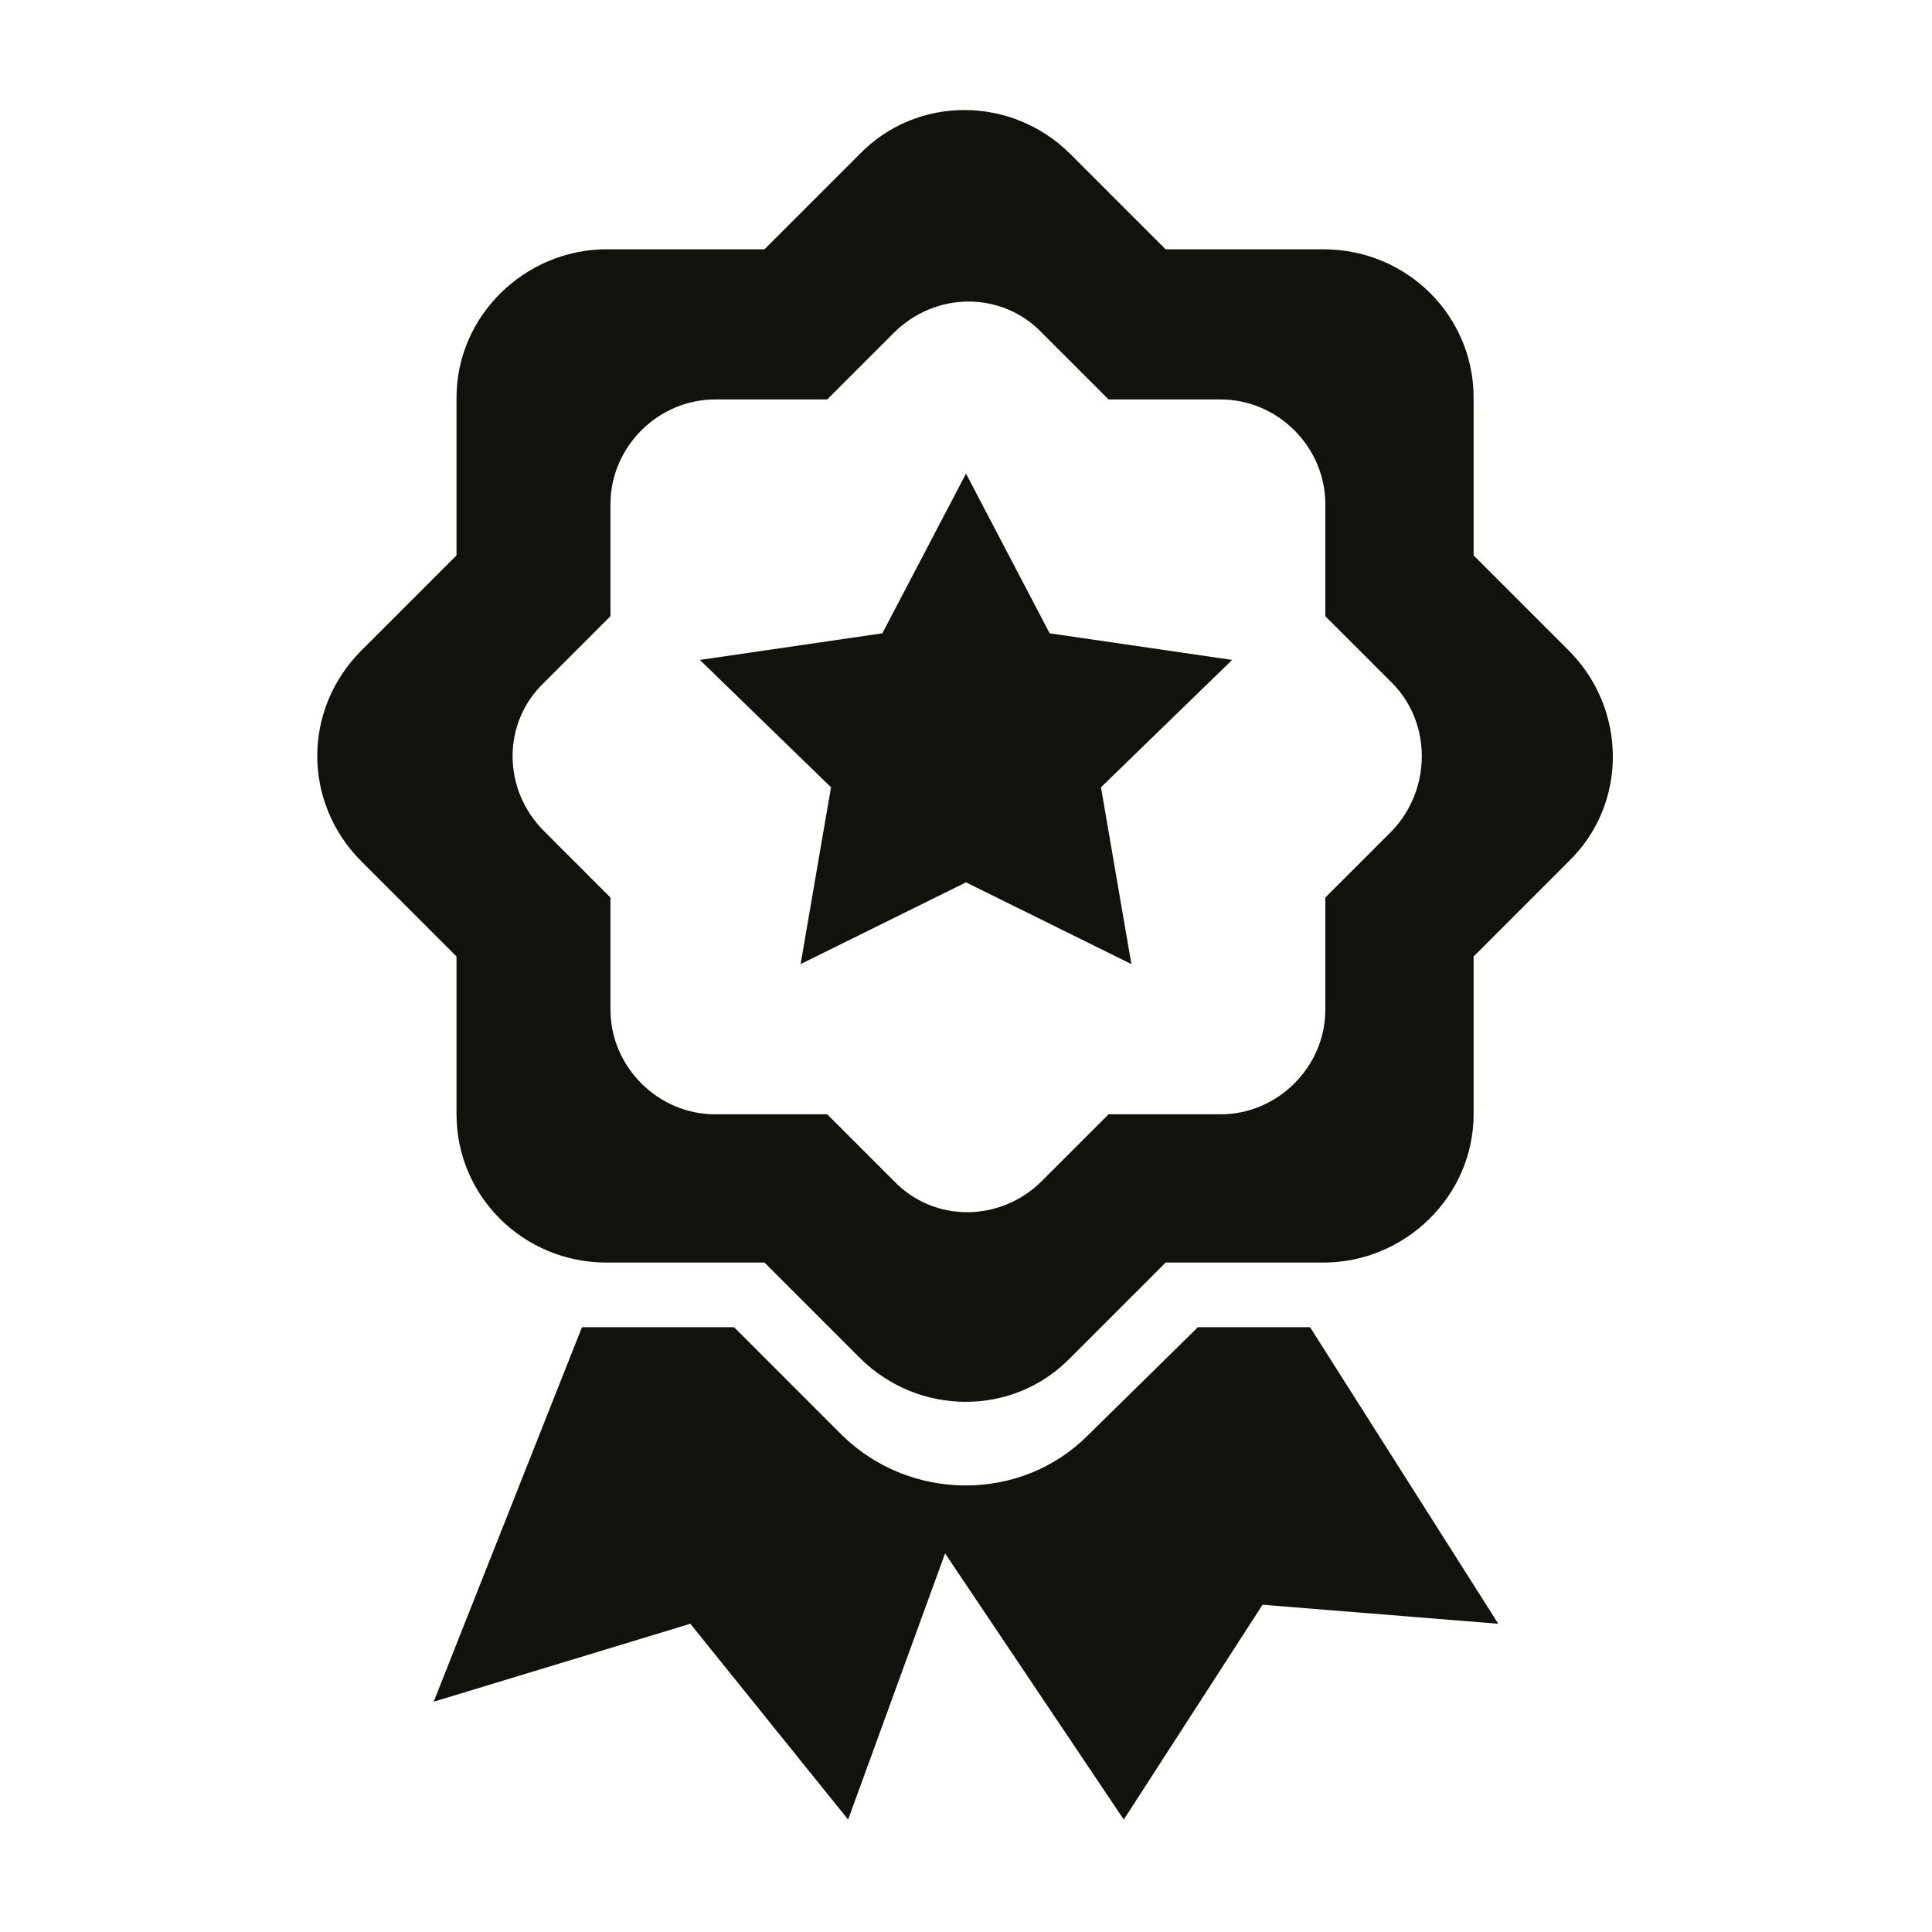 <?xml version="1.0" encoding="UTF-8"?>
<!-- Uploaded to: ICON Repo, www.svgrepo.com, Generator: ICON Repo Mixer Tools -->
<svg width="800px" height="800px" version="1.1" viewBox="144 144 512 512" xmlns="http://www.w3.org/2000/svg">
 <g fill="#12110b">
  <path d="m461.46 495.72-29.223 28.719c-17.633 17.633-46.855 17.633-64.992 0l-28.715-28.719h-40.305l-39.297 99.25 68.016-20.656 41.816 51.891 25.695-70.535 47.359 70.535 36.777-56.93 62.473 5.039-49.883-78.594z" fill-rule="evenodd"/>
  <path d="m559.71 316.37-25.191-25.191v-41.816c0-21.664-17.633-39.297-39.801-39.297h-41.816l-25.191-25.191c-15.617-15.617-40.809-15.617-55.922 0l-25.191 25.191h-41.816c-21.664 0-39.801 17.633-39.801 39.297v41.816l-25.191 25.191c-15.617 15.617-15.617 40.305 0 55.922l25.191 25.191v41.816c0 21.664 17.633 39.297 39.801 39.297h41.816l25.191 25.191c15.617 15.617 40.809 15.617 55.922 0l25.191-25.191h41.816c21.664 0 39.801-17.633 39.801-39.297v-41.816l25.191-25.191c15.617-15.113 15.617-40.305 0-55.922zm-46.855 47.859-17.633 17.633v29.727c0 15.113-12.594 27.711-27.711 27.711h-29.727l-17.633 17.633c-11.082 11.082-28.719 11.082-39.297 0l-17.633-17.633h-29.727c-15.113 0-27.711-12.594-27.711-27.711v-29.727l-17.633-17.633c-11.082-11.082-11.082-28.719 0-39.297l17.633-17.633v-29.727c0-15.113 12.594-27.711 27.711-27.711h29.727l17.633-17.633c11.082-11.082 28.719-11.082 39.297 0l17.633 17.633h29.727c15.113 0 27.711 12.594 27.711 27.711v29.727l17.633 17.633c10.582 10.582 10.582 28.215 0 39.297z" fill-rule="evenodd"/>
  <path d="m400 377.83-43.832 21.664 8.059-46.855-34.762-33.754 48.367-7.055 22.168-42.32 22.168 42.32 48.363 7.055-34.762 33.754 8.059 46.855z"/>
 </g>
</svg>